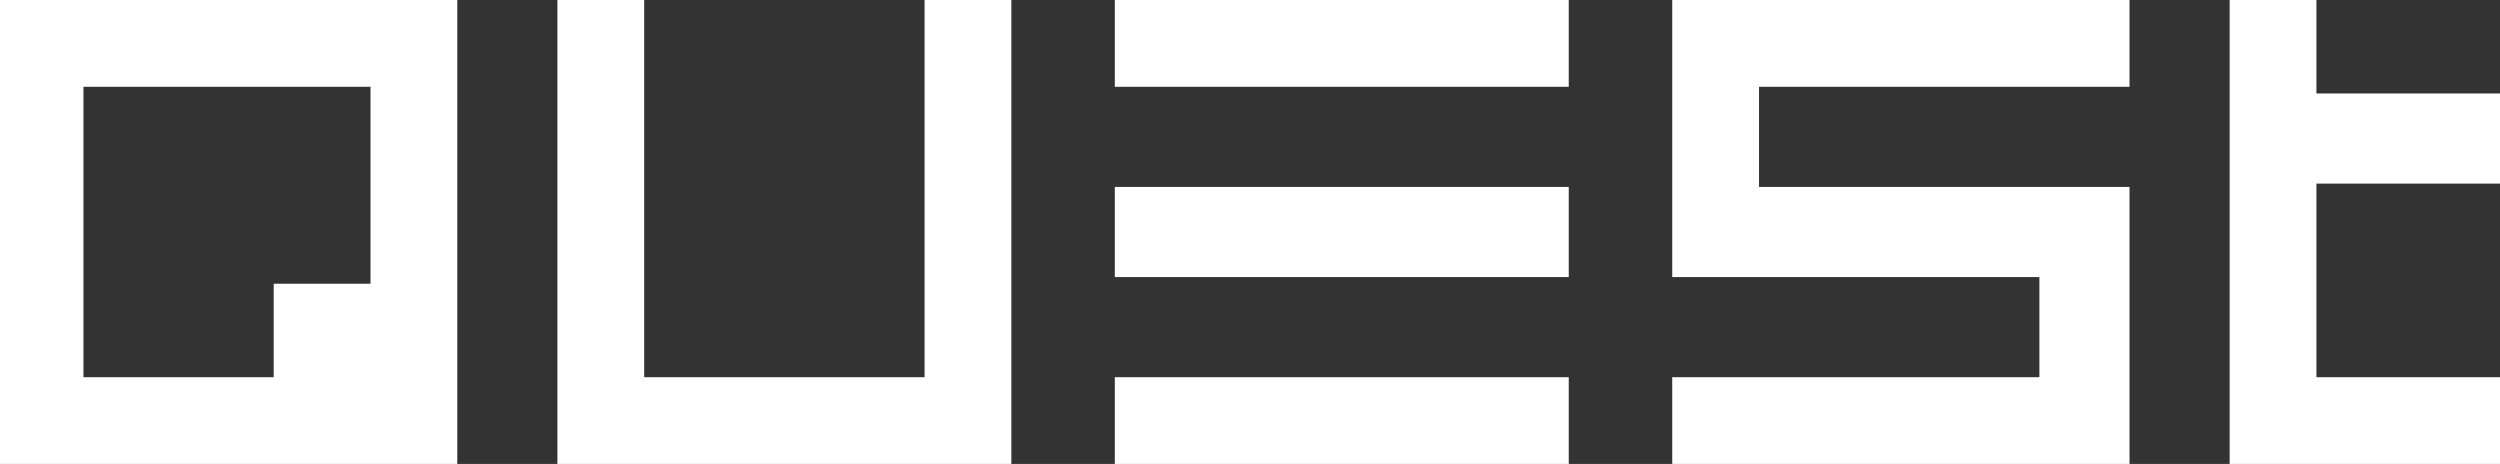 <?xml version="1.0" encoding="utf-8"?>
<svg xmlns="http://www.w3.org/2000/svg" fill="#FFFFFF" id="Layer_1" style="enable-background:new 78 351.9 749 139;" version="1.1" viewBox="78 351.9 749 139" x="0px" y="0px">
<rect x="78" y="351.9" width="749" height="139" fill="#333333" stroke="none"/>
<style type="text/css">

</style>
<g id="_x23_1f1f1fff">
	<path class="st0" d="M78,351.9h137c0,46.3,0,92.7,0,139H78V351.9 M103,377.9c0,29,0,58,0,87c19,0,38,0,57,0c0-9.3,0-18.7,0-28   c9.7,0,19.3,0,29,0c0-19.7,0-39.3,0-59C160.3,377.9,131.7,377.9,103,377.9z"/>
	<path class="st0" d="M245,351.9h26c0,37.7,0,75.3,0,113c28,0,56,0,84,0c0-37.7,0-75.3,0-113h26c0,46.3,0,92.7,0,139H245   C245,444.6,245,398.2,245,351.9z"/>
	<path class="st0" d="M412,351.9h136c0,8.7,0,17.3,0,26c-45.3,0-90.6,0-136,0C412,369.2,412,360.6,412,351.9z"/>
	<path class="st0" d="M579,351.9h137c0,8.7,0,17.3,0,26c-37,0-74,0-111,0c0,10,0,20,0,30c37,0,74,0,111,0c0,27.7,0,55.3,0,83H579   c0-8.7,0-17.3,0-26c36.6,0,73.3,0,110,0c0-10,0-20,0-30c-36.7,0-73.3,0-110,0C579,407.2,579,379.6,579,351.9z"/>
	<path class="st0" d="M746,351.9h26c0,9.3,0,18.7,0,28c18.3,0,36.7,0,55,0c0,9,0,18,0,27c-18.3,0-36.7,0-55,0c0,19.3,0,38.6,0,58   c18.3,0,36.7,0,55,0c0,8.7,0,17.3,0,26h-81C746,444.6,746,398.2,746,351.9z"/>
	<path class="st0" d="M412,407.9c45.3,0,90.7,0,136,0c0,9,0,18,0,27c-45.3,0-90.7,0-136,0C412,425.9,412,416.9,412,407.9z"/>
	<path class="st0" d="M412,464.9c45.3,0,90.6,0,136,0c0,8.7,0,17.3,0,26H412C412,482.2,412,473.6,412,464.9z"/>
</g>
</svg>